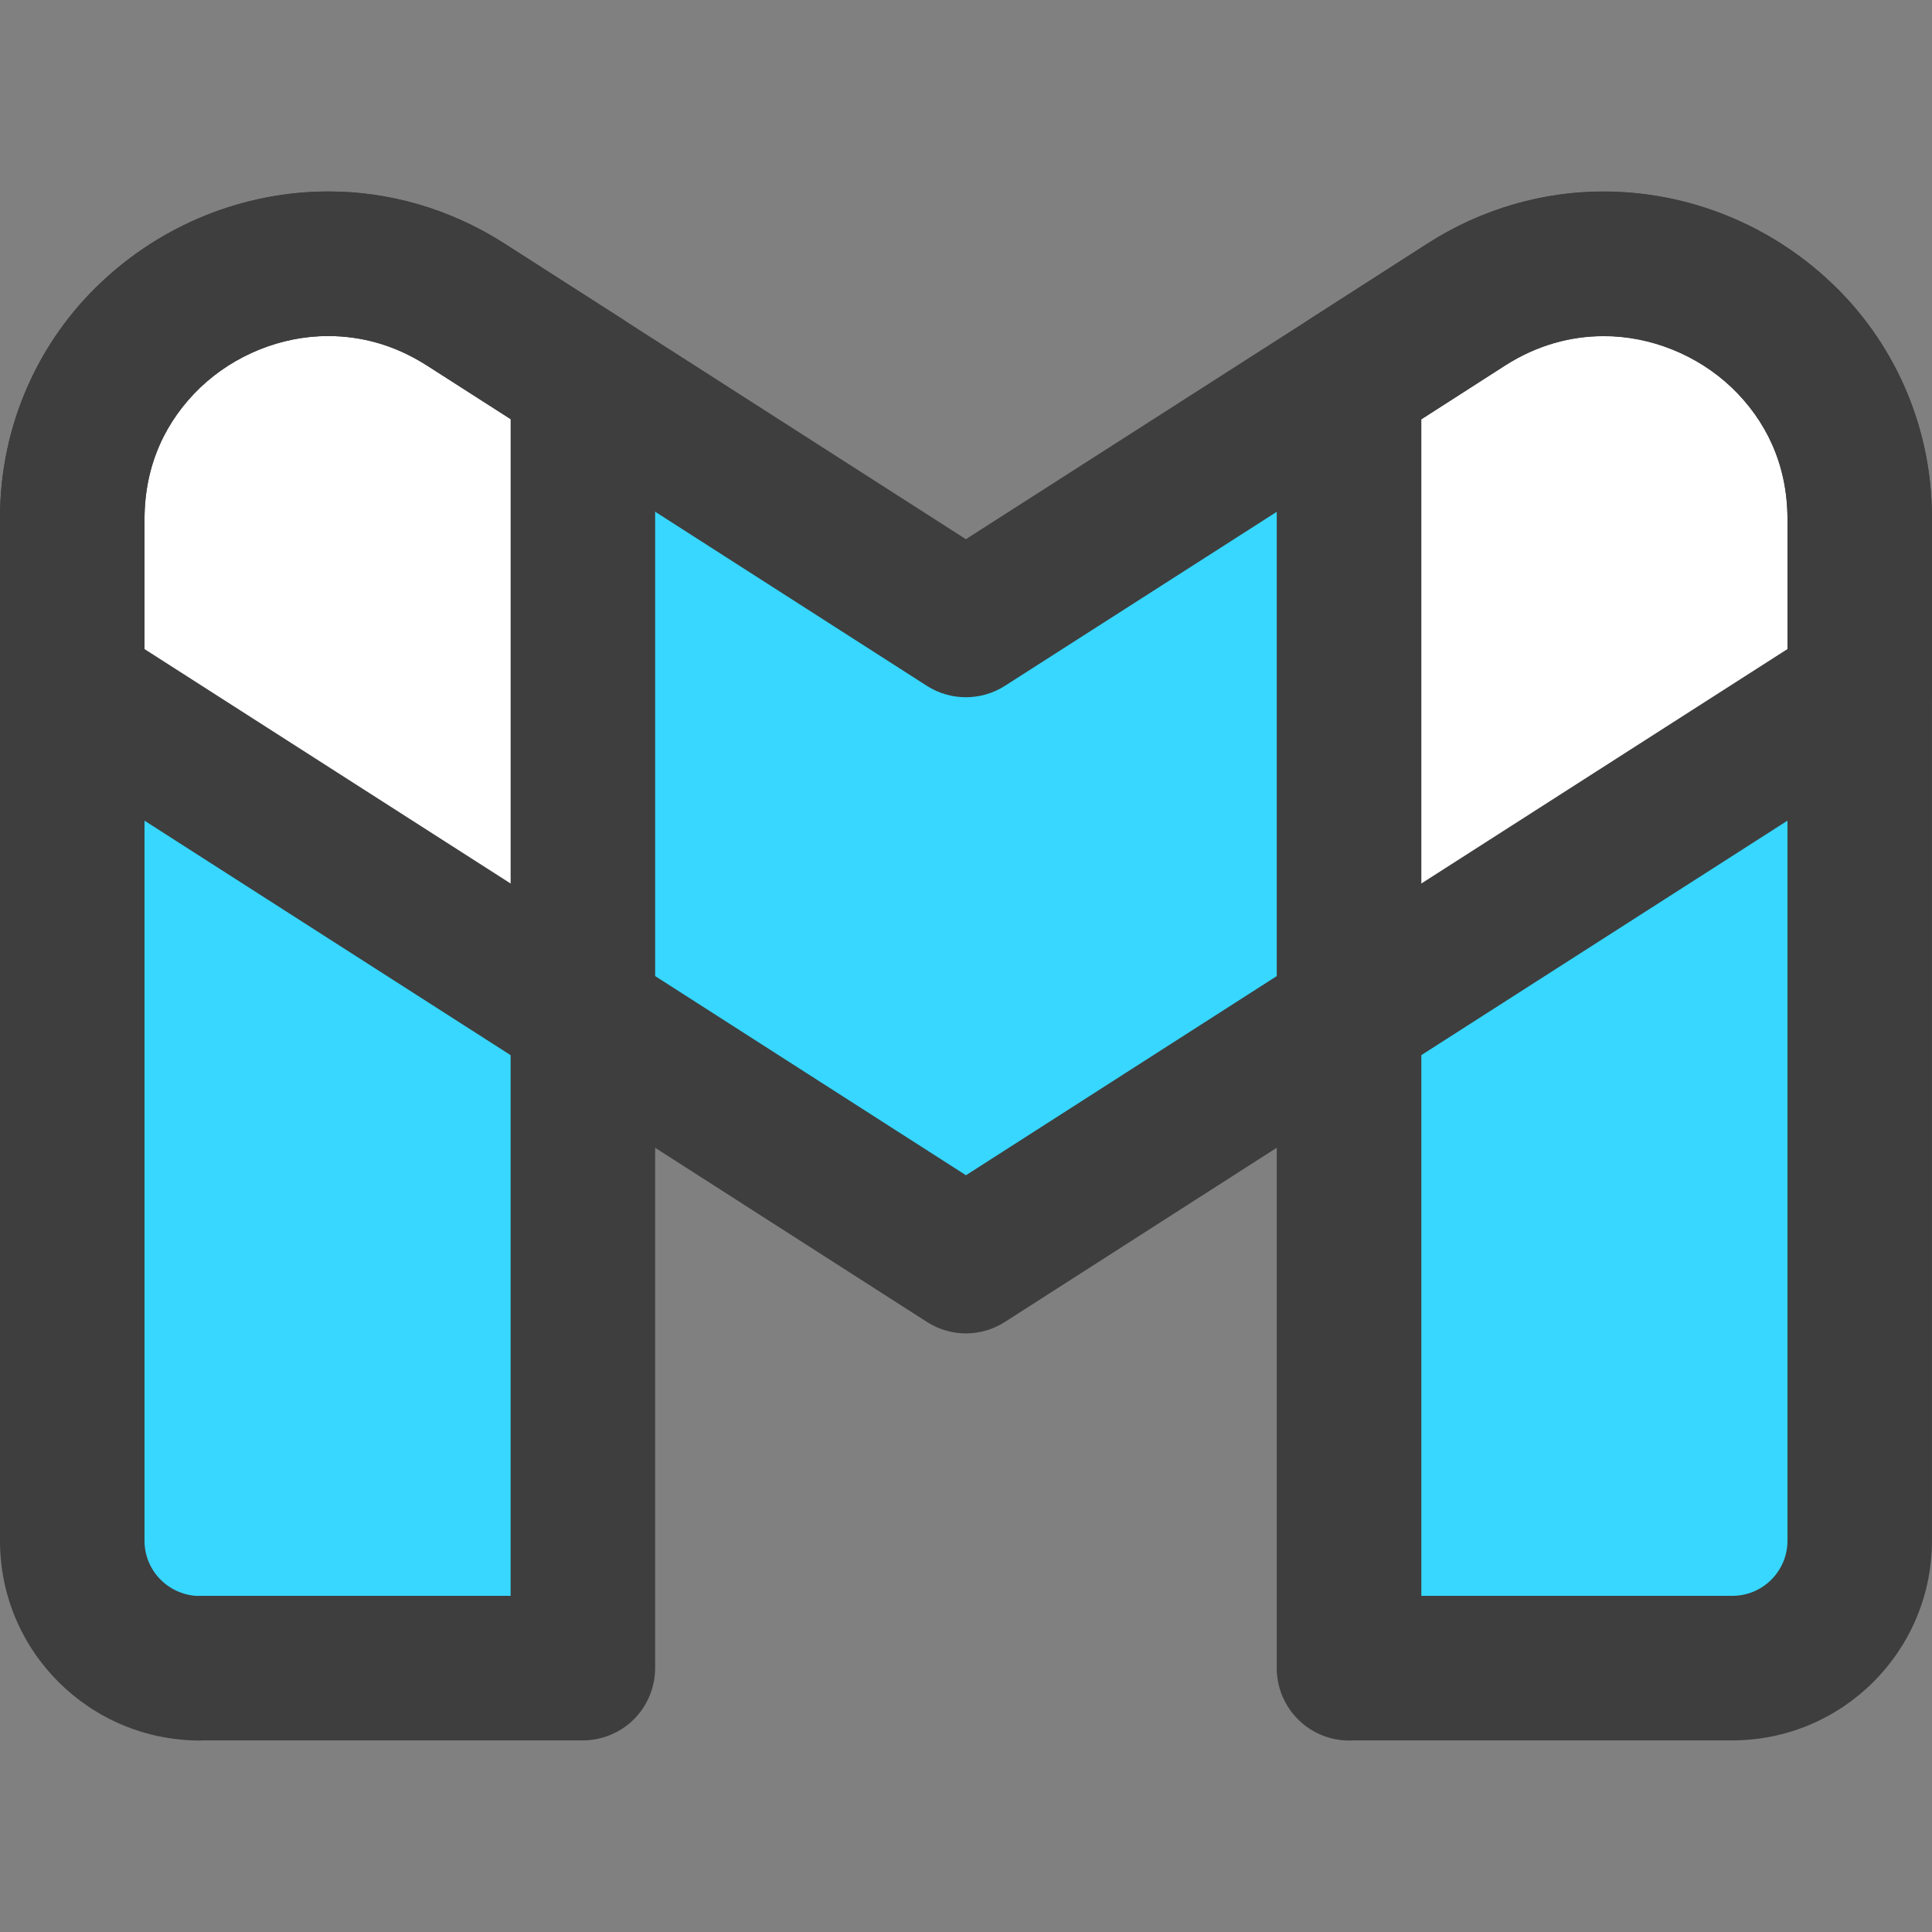 <?xml version="1.0" encoding="utf-8"?>
<!-- Generator: Adobe Illustrator 28.3.0, SVG Export Plug-In . SVG Version: 6.00 Build 0)  -->
<svg version="1.1" id="Layer_1" xmlns="http://www.w3.org/2000/svg" xmlns:xlink="http://www.w3.org/1999/xlink" x="0px" y="0px"
	 viewBox="0 0 512 512" style="enable-background:new 0 0 512 512;" xml:space="preserve">
<rect x="0" y="0" width="512" height="512" fill="#808080" stroke="none"/>
<style type="text/css">
	.st0{fill:#FFFFFF;}
	.st1{fill:#37D7FF;}
	.st2{fill:#3E3E3E;}
</style>
<g>
	<path class="st0" d="M19.15,137.44v45.04l135.33,86.68V100.63l-31.1-19.92C78.37,51.87,19.15,84.08,19.15,137.4V137.44z"/>
	<path class="st0" d="M492.85,182.48V137.4c0-53.32-59.26-85.53-104.3-56.69l-31.03,19.92v168.53L492.85,182.48z"/>
	<path class="st1" d="M19.15,182.48l135.33,86.68V100.63l101.5,65l101.5-65.04V269.2l135.36-86.68V408.4
		c0,18.62-15.17,33.71-33.86,33.71h-101.5V269.2l-101.5,65.04l-101.5-65.04v172.9H52.97c-18.66,0.04-33.82-15.05-33.86-33.71v0
		V182.48H19.15z"/>
	<path class="st2" d="M52.97,442.07v19.15h101.5c5.04,0,9.98-2.04,13.54-5.61c3.57-3.57,5.61-8.5,5.61-13.54V100.59
		c0-6.53-3.32-12.61-8.82-16.13l-31.1-19.92l-0.01-0.01c-14.66-9.39-30.94-13.81-46.66-13.79c-22.7,0.02-44.24,8.92-60.34,24.19
		C10.57,90.16-0.05,112.3,0,137.44L0,408.4c0.03,29.27,23.8,52.85,53.01,52.86c7.75,0,14.73-4.67,17.69-11.82
		c2.96-7.16,1.33-15.39-4.15-20.87l-0.04-0.04L52.97,442.07v19.15V442.07l-13.55,13.54l0.04,0.04l13.55-13.54v-19.15
		c-8.17-0.01-14.69-6.6-14.71-14.56V137.44c0.05-14.45,5.75-26.07,14.76-34.73c9.03-8.6,21.43-13.68,33.96-13.66
		c8.72,0.02,17.51,2.33,26.03,7.76l-0.01-0.01l22.28,14.27v311.84H52.97c-7.75,0-14.73,4.67-17.69,11.82s-1.33,15.39,4.15,20.87
		L52.97,442.07z"/>
	<path class="st2" d="M19.15,137.44H0v45.04c0,6.53,3.32,12.6,8.82,16.13l135.33,86.68l0,0l101.5,65.04
		c6.32,4.05,14.34,4.05,20.66,0l101.5-65.04l0,0l135.36-86.68c5.5-3.52,8.82-9.6,8.82-16.13V137.4
		c0.05-25.13-10.57-47.27-26.68-62.48c-16.1-15.27-37.63-24.16-60.34-24.18c-15.76-0.02-32.08,4.41-46.76,13.84l-0.02,0.01
		l-31.03,19.92l0.02-0.01l-91.21,58.39l-91.18-58.42l0,0l-31.1-19.92l-0.01-0.01c-14.66-9.39-30.94-13.81-46.66-13.79
		c-22.7,0.02-44.24,8.92-60.34,24.19C10.57,90.16-0.05,112.3,0,137.44L19.15,137.44H38.3c0.05-14.45,5.75-26.07,14.76-34.73
		c9.03-8.6,21.43-13.68,33.96-13.66c8.72,0.02,17.51,2.33,26.03,7.76l-0.01-0.01l31.1,19.92l0,0l101.5,65.04
		c6.27,4.02,14.38,4.02,20.66,0l101.54-65l0.02-0.01l31.03-19.92l-0.02,0.01c8.55-5.45,17.37-7.77,26.11-7.79
		c12.54-0.02,24.93,5.06,33.96,13.65c9.01,8.65,14.71,20.27,14.76,34.7v34.6l-126.54,81.03l0,0l-91.17,58.42l-91.17-58.42l0,0
		L38.3,172.01l0-34.57H19.15z"/>
	<path class="st2" d="M357.48,442.07v19.15h101.5l-0.04,0l0.12,0c29.19-0.01,52.85-23.61,52.93-52.81l0-0.04v0V137.44
		c0.05-25.13-10.57-47.27-26.68-62.48c-16.1-15.27-37.63-24.16-60.34-24.18c-15.76-0.02-32.08,4.41-46.76,13.84l-0.02,0.01
		l-31.03,19.92c-5.5,3.53-8.81,9.59-8.81,16.12V442.1h19.15l13.54-13.54l-0.04-0.04L357.48,442.07v19.15V442.07l-13.54,13.54
		l0.04,0.04c5.48,5.48,13.72,7.12,20.87,4.15c7.16-2.96,11.82-9.95,11.82-17.69V111.13l22.22-14.26l-0.02,0.01
		c8.55-5.45,17.37-7.77,26.11-7.79c12.54-0.02,24.93,5.06,33.96,13.65c9.01,8.65,14.71,20.27,14.76,34.7v270.92v0l0-0.04
		c-0.01,8.06-6.57,14.61-14.63,14.6l-0.04,0l-0.04,0h-101.5c-7.75,0-14.73,4.67-17.69,11.82c-2.96,7.16-1.33,15.39,4.15,20.87
		L357.48,442.07z"/>
</g>
</svg>
